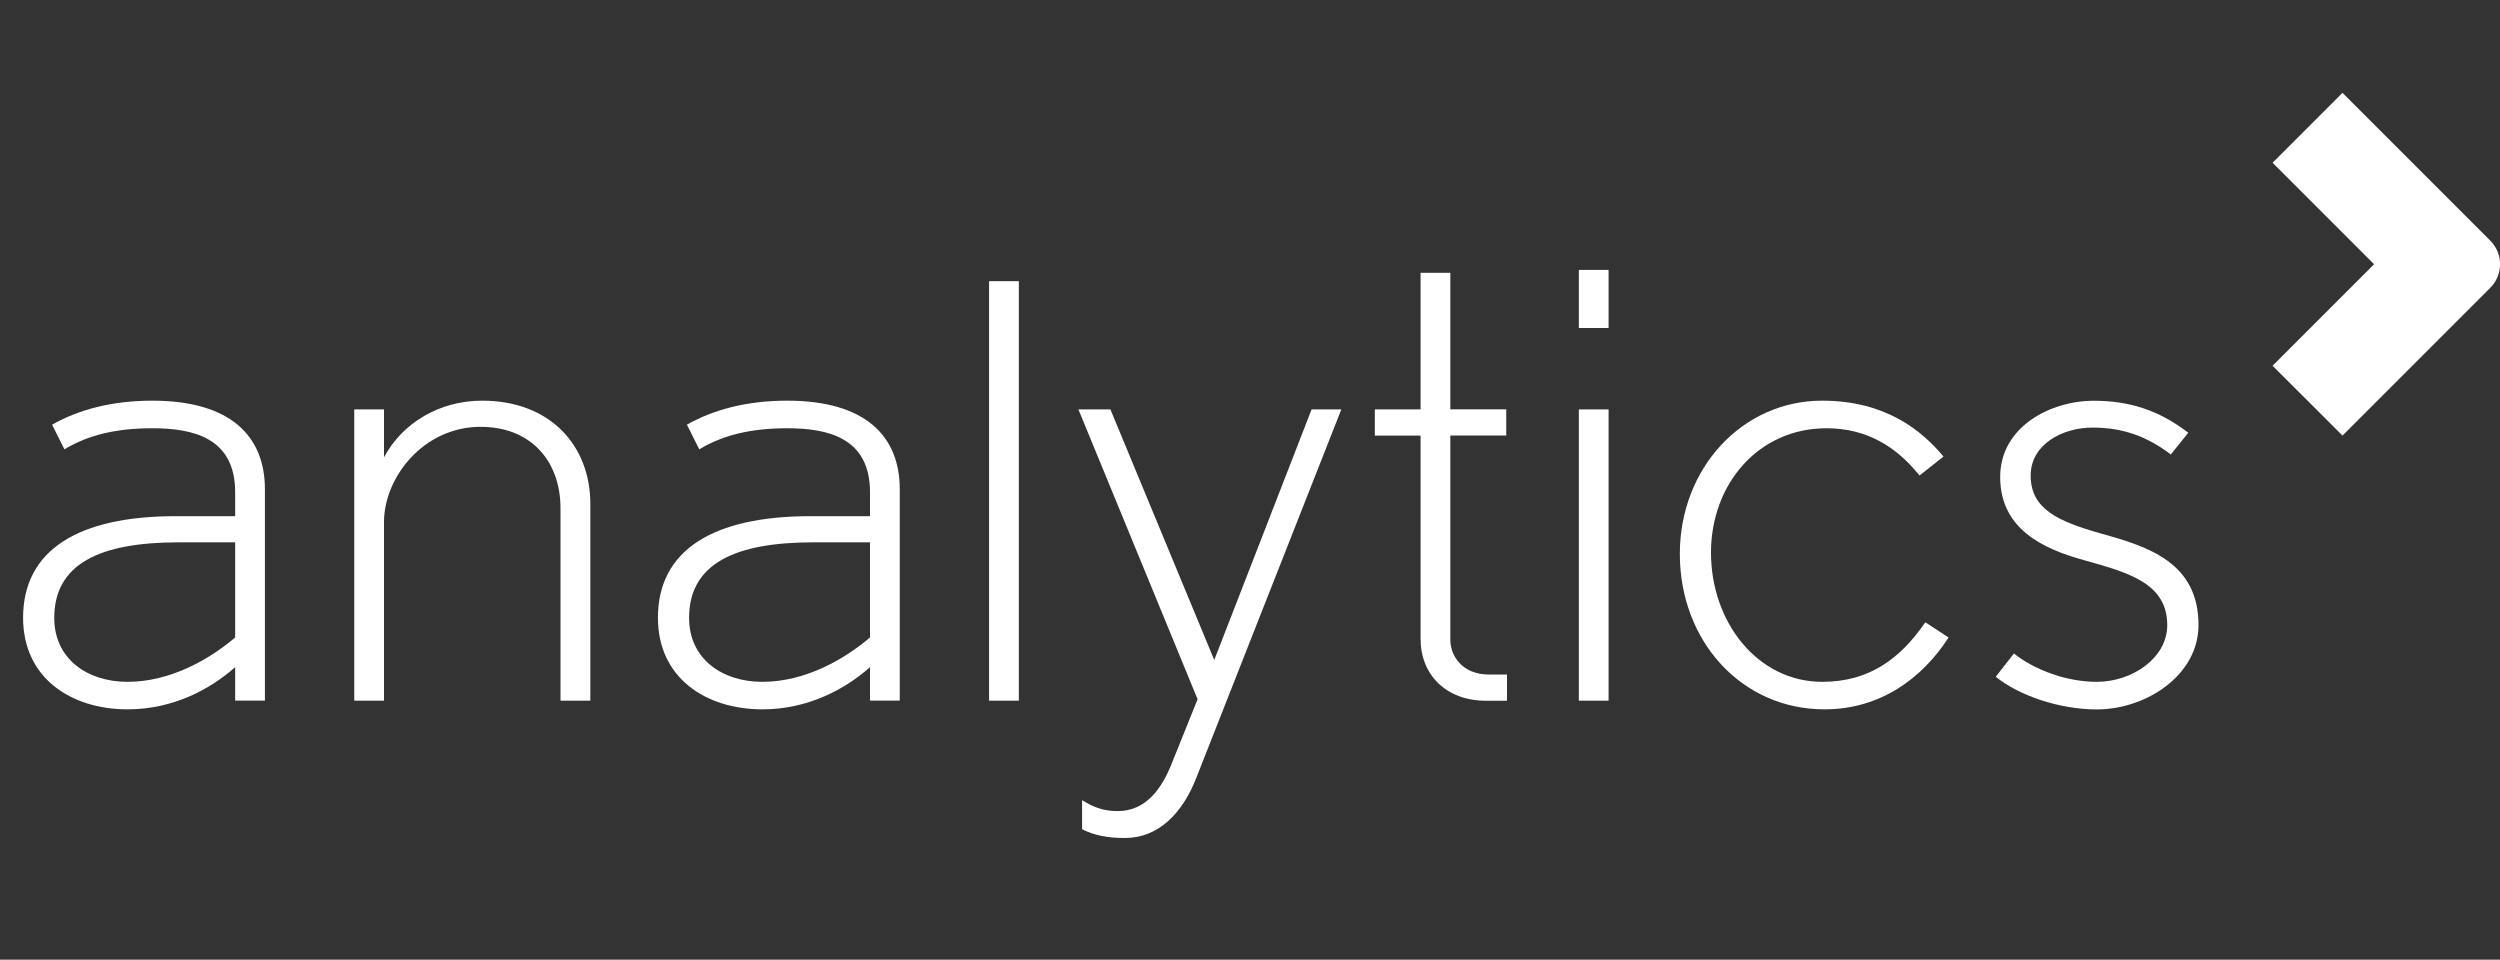 <?xml version="1.0" encoding="utf-8"?>
<!-- Generator: Adobe Illustrator 25.0.0, SVG Export Plug-In . SVG Version: 6.00 Build 0)  -->
<svg version="1.1" id="Layer_1" xmlns="http://www.w3.org/2000/svg" xmlns:xlink="http://www.w3.org/1999/xlink" x="0px" y="0px"
	 viewBox="0 0 300 115.16" style="enable-background:new 0 0 300 115.16;" xml:space="preserve">
<rect x="0" y="0" width="300" height="115.16" fill="#333333" stroke="none"/>
<style type="text/css">
	.st0{fill:#FFFFFF;}
</style>
<g>
	<path class="st0" d="M298.83,28.87c1.57,1.57,1.57,4.1,0,5.67l-17.73,17.73l-8.39-8.38l12.18-12.18l-12.18-12.18l8.39-8.39
		L298.83,28.87z"/>
	<path class="st0" d="M263.82,75.01c0-7.5-6.01-9.41-11.68-10.98c-5.23-1.48-8.46-2.96-8.46-6.97c0-3.75,3.84-5.75,7.41-5.75
		c3.66,0,6.54,1.05,9.41,3.23l2.09-2.61c-3.49-2.7-7.06-3.84-11.33-3.84c-5.23,0-11.24,3.14-11.24,9.15c0,6.19,5.06,8.63,10.2,10.02
		c5.32,1.48,9.85,2.79,9.85,7.76c0,3.92-4.18,6.8-8.46,6.8c-3.57,0-7.41-1.39-9.94-3.4l-2.18,2.79c2.79,2.27,7.67,3.92,12.12,3.92
		C257.54,85.13,263.82,81.03,263.82,75.01"/>
	<path class="st0" d="M233.83,76.5l-2.79-1.83c-3.05,4.45-6.8,7.15-12.38,7.15c-7.67,0-13.34-7.06-13.34-15.52
		c0-8.19,5.67-14.91,13.86-14.91c4.79,0,8.37,2.18,11.16,5.67l2.88-2.27c-2.61-3.14-6.97-6.71-14.56-6.71
		c-9.59,0-17.08,8.11-17.08,18.39c0,10.46,7.41,18.65,17.35,18.65C225.64,85.13,230.69,81.38,233.83,76.5"/>
	<rect x="189.46" y="49.13" class="st0" width="3.57" height="34.95"/>
	<rect x="189.46" y="32.39" class="st0" width="3.57" height="6.97"/>
	<path class="st0" d="M180.84,84.08v-3.14h-2.18c-3.14,0-4.62-2.18-4.62-4.18V52.26h6.71v-3.14h-6.71V32.74h-3.57v16.39h-5.49v3.14
		h5.49v24.41c0,4.27,3.05,7.41,7.84,7.41H180.84z"/>
	<path class="st0" d="M160.96,49.13h-3.57L145.71,79.2l-12.46-30.07h-3.84l14.3,34.78l-3.05,7.58c-1.22,3.14-3.14,5.84-6.54,5.84
		c-1.66,0-2.88-0.44-4.27-1.31v3.49c1.39,0.7,2.96,1.05,5.14,1.05c4.01,0,6.89-2.96,8.54-7.15L160.96,49.13z"/>
	<rect x="118.69" y="33.74" class="st0" width="3.57" height="50.34"/>
	<path class="st0" d="M70.84,84.08V60.46c0-6.97-4.79-12.38-12.99-12.38c-5.14,0-9.59,2.7-11.77,6.8v-5.75h-3.57v34.95h3.57V62.64
		c0-5.32,4.71-11.42,11.59-11.42c6.1,0,9.59,4.18,9.59,9.76v23.1H70.84z"/>
	<path class="st0" d="M94.46,48.08c-4.79,0-8.8,1.05-12.03,2.88l1.48,2.96c2.88-1.74,6.28-2.53,10.55-2.53
		c4.88,0,9.94,1.13,9.94,7.67v2.88h-7.15c-11.59,0-18.3,4.01-18.3,12.2c0,7.15,5.67,10.98,12.55,10.98c5.49,0,9.94-2.44,12.9-5.06
		v4.01h3.57V58.71C107.97,52.35,103.87,48.08,94.46,48.08z M104.39,76.5c-3.05,2.61-7.76,5.32-12.9,5.32c-4.88,0-8.8-2.79-8.8-7.67
		c0-6.45,5.4-9.07,14.91-9.07h6.8V76.5z"/>
	<path class="st0" d="M18.28,48.08c-4.79,0-8.8,1.05-12.03,2.88l1.48,2.96c2.88-1.74,6.28-2.53,10.55-2.53
		c4.88,0,9.94,1.13,9.94,7.67v2.88h-7.15c-11.59,0-18.3,4.01-18.3,12.2c0,7.15,5.67,10.98,12.55,10.98c5.49,0,9.94-2.44,12.9-5.06
		v4.01h3.57V58.71C31.79,52.35,27.69,48.08,18.28,48.08z M28.21,76.5c-3.05,2.61-7.76,5.32-12.9,5.32c-4.88,0-8.8-2.79-8.8-7.67
		c0-6.45,5.4-9.07,14.91-9.07h6.8V76.5z"/>
</g>
</svg>
